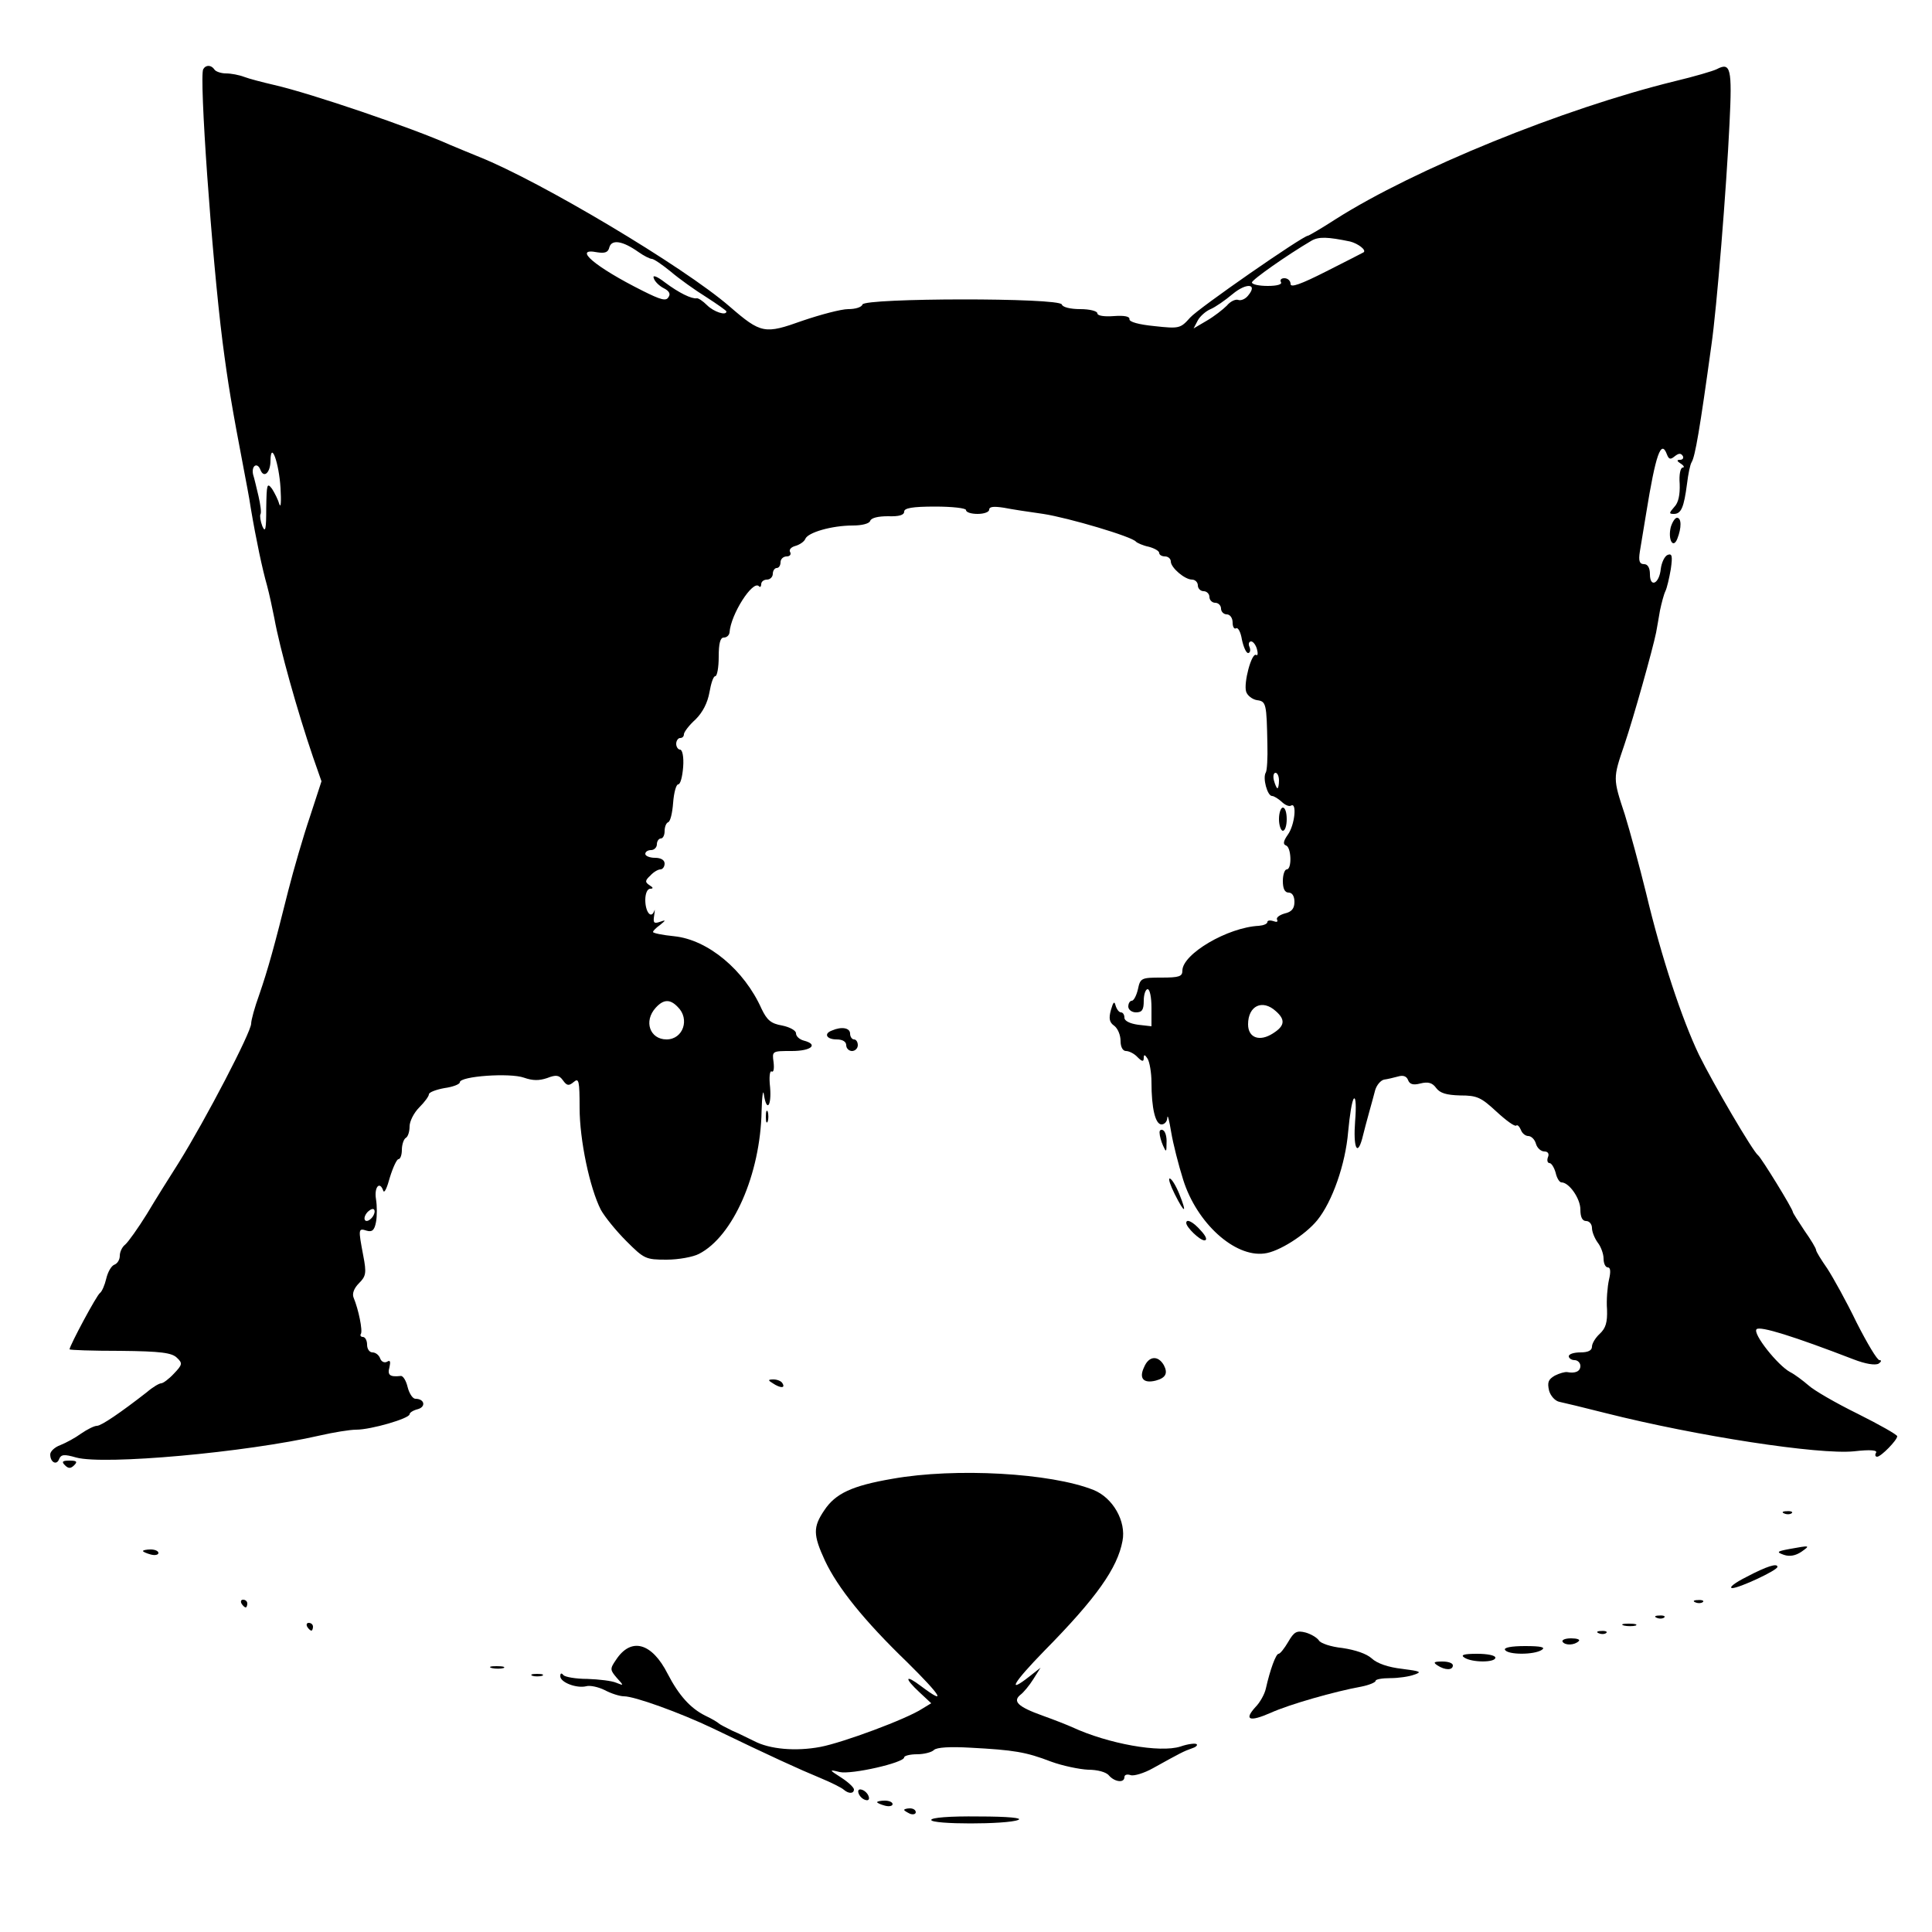 <?xml version="1.0" standalone="no"?>
<!DOCTYPE svg PUBLIC "-//W3C//DTD SVG 20010904//EN"
 "http://www.w3.org/TR/2001/REC-SVG-20010904/DTD/svg10.dtd">
<svg version="1.0" xmlns="http://www.w3.org/2000/svg"
 width="500pt" height="500pt" viewBox="0 0 500 500"
 preserveAspectRatio="xMidYMid meet">
<g transform="translate(0,500) scale(0.1,-0.1)"
fill="#000000" stroke="none">
<path d="M526 4821 c-11 -18 22 -485 50 -706 14 -108 24 -168 55 -330 5 -27
14 -72 18 -100 14 -83 30 -158 42 -200 6 -22 14 -60 19 -85 14 -78 60 -242
100 -359 l22 -63 -30 -92 c-17 -50 -42 -136 -56 -191 -36 -144 -52 -202 -75
-269 -12 -33 -21 -66 -21 -75 0 -22 -117 -247 -188 -361 -23 -36 -60 -95 -82
-132 -23 -37 -48 -72 -56 -79 -8 -6 -14 -19 -14 -29 0 -10 -6 -20 -14 -23 -8
-3 -17 -19 -21 -36 -4 -17 -11 -33 -16 -37 -8 -4 -79 -137 -79 -146 0 -2 59
-4 131 -4 106 -1 134 -5 147 -18 15 -14 14 -18 -8 -41 -13 -14 -28 -25 -33
-25 -5 0 -22 -10 -37 -23 -68 -53 -118 -87 -129 -87 -7 0 -25 -9 -41 -20 -15
-11 -39 -24 -54 -30 -14 -5 -26 -16 -26 -24 0 -21 17 -29 23 -12 5 12 13 13
44 4 72 -20 439 13 631 57 35 8 77 15 94 15 38 0 138 29 138 40 0 4 9 10 21
13 22 6 18 27 -6 27 -7 0 -16 14 -20 30 -4 17 -12 30 -18 29 -28 -3 -35 2 -29
23 3 14 2 19 -6 14 -7 -4 -15 0 -18 8 -3 9 -12 16 -20 16 -8 0 -14 9 -14 20 0
11 -5 20 -11 20 -5 0 -8 4 -5 8 5 8 -6 63 -19 94 -4 10 1 24 14 37 18 18 20
26 11 72 -13 69 -13 71 9 64 14 -4 20 1 24 22 3 15 3 42 0 60 -5 31 10 48 19
21 3 -7 10 9 17 35 8 26 18 47 22 47 5 0 9 11 9 24 0 14 5 28 10 31 6 3 10 17
10 30 0 13 11 35 25 49 14 14 25 29 25 34 0 5 18 12 40 16 22 3 40 10 40 15 0
16 130 25 166 12 23 -8 39 -8 60 -1 23 9 31 8 41 -6 10 -14 15 -15 28 -4 13
11 15 3 15 -67 0 -83 26 -207 55 -264 10 -18 39 -54 66 -81 46 -46 50 -48 104
-48 31 0 69 7 84 15 88 45 159 206 162 370 1 39 4 58 6 42 7 -46 20 -30 16 19
-3 26 -1 44 4 41 5 -3 7 7 5 24 -4 29 -4 29 47 29 51 0 70 17 31 27 -11 3 -20
11 -20 19 0 7 -16 16 -36 20 -29 5 -39 14 -53 43 -45 101 -139 179 -226 188
-30 3 -55 8 -55 11 0 3 8 11 18 18 16 13 16 14 -1 8 -15 -5 -17 -2 -14 17 2
13 2 18 0 11 -8 -21 -23 -2 -23 29 0 16 5 29 13 29 8 0 8 3 -2 9 -12 8 -12 12
2 25 8 9 20 16 26 16 6 0 11 7 11 15 0 9 -9 15 -25 15 -14 0 -25 5 -25 10 0 6
7 10 15 10 8 0 15 7 15 15 0 8 5 15 10 15 6 0 10 9 10 19 0 11 4 21 9 23 6 2
11 24 13 50 2 27 8 48 13 48 6 0 11 20 13 45 2 26 -2 45 -8 45 -5 0 -10 7 -10
15 0 8 5 15 10 15 6 0 10 4 10 10 0 5 13 23 30 38 19 19 31 43 36 70 4 23 10
42 15 42 5 0 9 23 9 50 0 35 4 50 13 50 8 0 14 6 15 13 3 47 60 136 76 120 3
-4 6 -1 6 5 0 7 7 12 15 12 8 0 15 7 15 15 0 8 5 15 10 15 6 0 10 7 10 15 0 8
7 15 16 15 8 0 12 5 9 11 -4 6 2 13 13 16 11 3 23 11 26 18 6 17 69 35 123 35
24 0 43 5 45 12 3 8 21 12 46 12 29 -1 42 3 42 12 0 9 21 13 80 13 44 0 80 -4
80 -9 0 -6 14 -10 30 -10 17 0 30 5 30 11 0 8 12 9 38 5 20 -4 66 -11 102 -16
65 -10 231 -59 240 -72 3 -3 18 -10 33 -13 15 -4 27 -11 27 -16 0 -5 7 -9 15
-9 8 0 15 -6 15 -13 0 -16 36 -47 55 -47 8 0 15 -7 15 -15 0 -8 7 -15 15 -15
8 0 15 -7 15 -15 0 -8 7 -15 15 -15 8 0 15 -7 15 -15 0 -8 7 -15 15 -15 8 0
15 -9 15 -21 0 -11 4 -18 9 -15 5 3 12 -10 15 -29 4 -19 11 -35 16 -35 5 0 7
7 4 15 -4 8 -2 15 4 15 5 0 12 -9 15 -20 3 -11 2 -18 -2 -15 -12 7 -33 -73
-26 -95 3 -10 16 -20 28 -22 24 -3 25 -9 27 -115 1 -34 -1 -67 -4 -72 -9 -14
4 -61 16 -61 5 0 16 -7 25 -15 8 -8 19 -13 24 -10 16 10 10 -50 -8 -75 -12
-17 -13 -25 -5 -28 14 -4 16 -62 2 -62 -5 0 -10 -13 -10 -30 0 -20 5 -30 15
-30 9 0 15 -9 15 -24 0 -17 -7 -26 -25 -30 -14 -4 -23 -11 -20 -16 3 -6 -1 -7
-9 -4 -9 3 -16 2 -16 -2 0 -5 -10 -9 -22 -10 -81 -4 -198 -73 -198 -116 0 -15
-8 -18 -54 -18 -52 0 -55 -1 -61 -30 -4 -17 -11 -30 -16 -30 -5 0 -9 -7 -9
-15 0 -8 9 -15 20 -15 16 0 20 7 20 30 0 17 5 30 10 30 6 0 10 -22 10 -48 l0
-48 -35 4 c-21 3 -35 10 -35 18 0 8 -4 14 -9 14 -5 0 -11 8 -14 18 -3 12 -6 9
-12 -12 -6 -22 -4 -32 9 -41 9 -7 16 -24 16 -39 0 -16 6 -26 14 -26 8 0 22 -7
30 -16 12 -12 16 -12 16 -2 0 10 3 9 10 -2 5 -8 10 -36 10 -61 0 -67 10 -109
26 -109 8 0 15 8 15 18 1 9 5 -8 10 -38 5 -30 19 -85 31 -123 35 -112 133
-201 210 -191 37 4 106 48 137 86 39 48 73 145 80 229 4 43 10 82 15 86 5 4 6
-22 3 -59 -5 -66 5 -92 18 -46 11 45 28 103 34 127 4 13 14 25 23 27 8 1 25 5
36 8 13 4 22 1 26 -9 4 -11 13 -14 32 -9 20 5 31 2 41 -12 10 -13 26 -18 62
-19 44 0 54 -5 94 -42 25 -23 47 -39 51 -36 3 3 8 -2 12 -11 3 -9 12 -16 19
-16 8 0 17 -9 20 -20 3 -11 13 -20 22 -20 9 0 13 -6 9 -15 -3 -8 -1 -15 4 -15
5 0 12 -11 16 -25 3 -14 10 -25 15 -25 20 0 49 -42 49 -70 0 -20 5 -30 15 -30
8 0 15 -8 15 -18 0 -10 7 -27 15 -38 8 -10 15 -29 15 -41 0 -13 5 -23 11 -23
7 0 8 -11 3 -32 -4 -18 -7 -53 -5 -77 1 -33 -3 -48 -19 -63 -11 -10 -20 -25
-20 -33 0 -10 -10 -15 -30 -15 -16 0 -30 -4 -30 -10 0 -5 7 -10 15 -10 8 0 15
-7 15 -15 0 -14 -13 -20 -34 -16 -6 1 -20 -3 -32 -9 -17 -10 -20 -17 -15 -39
4 -14 16 -27 27 -29 10 -2 64 -15 119 -29 238 -60 552 -108 643 -99 43 5 62 3
57 -4 -3 -5 -2 -10 3 -10 10 0 52 43 52 53 0 4 -46 30 -102 58 -57 28 -114 61
-128 74 -14 12 -35 28 -47 34 -32 17 -98 100 -87 111 9 9 98 -19 251 -78 31
-12 56 -16 65 -11 7 5 8 9 2 9 -6 0 -32 44 -59 97 -26 54 -61 117 -76 140 -16
23 -29 44 -29 48 0 4 -13 26 -30 50 -16 24 -30 46 -30 48 0 8 -82 141 -90 147
-13 9 -116 185 -153 260 -44 92 -97 251 -137 419 -17 69 -42 161 -55 203 -31
94 -31 93 -1 181 24 71 73 246 82 290 2 12 7 38 10 57 4 19 10 42 14 50 4 8
10 34 14 57 5 35 3 41 -8 37 -8 -3 -16 -20 -18 -37 -4 -38 -28 -49 -28 -13 0
17 -6 26 -15 26 -12 0 -15 8 -11 33 3 17 10 61 16 97 25 155 39 194 54 154 5
-13 9 -14 20 -5 10 8 16 9 21 1 3 -5 0 -10 -7 -10 -9 0 -9 -3 2 -10 8 -5 10
-10 5 -10 -6 0 -10 -18 -8 -42 1 -28 -3 -49 -14 -60 -14 -16 -14 -18 -1 -18
19 0 26 17 34 78 3 25 8 50 12 56 9 15 21 84 51 302 14 96 39 407 47 575 7
142 3 159 -33 140 -10 -5 -58 -19 -108 -31 -290 -71 -675 -228 -878 -357 -37
-24 -70 -43 -72 -43 -13 0 -284 -188 -305 -212 -25 -28 -28 -29 -92 -22 -41 4
-66 11 -65 18 1 7 -13 10 -40 8 -26 -2 -43 1 -43 7 0 6 -20 11 -44 11 -26 0
-46 5 -48 12 -6 18 -510 17 -516 0 -2 -7 -18 -12 -37 -12 -18 0 -71 -14 -118
-30 -98 -35 -107 -34 -189 37 -119 103 -490 324 -648 387 -25 10 -58 24 -75
31 -98 44 -359 133 -455 155 -30 7 -65 16 -78 21 -13 5 -34 9 -47 9 -13 0 -27
5 -30 10 -8 12 -22 13 -29 1z m2968 -446 c20 -5 43 -22 35 -28 -2 -1 -46 -24
-96 -49 -67 -34 -93 -43 -93 -33 0 8 -7 15 -16 15 -8 0 -12 -4 -9 -10 4 -6
-10 -10 -34 -10 -23 0 -41 4 -41 9 0 7 91 71 154 108 19 11 42 10 100 -2z
m-1842 -27 c14 -10 30 -18 35 -18 5 0 27 -15 49 -33 21 -18 63 -48 92 -66 28
-18 52 -35 52 -37 0 -12 -33 -1 -50 16 -11 11 -23 19 -27 18 -13 -2 -46 14
-82 41 -22 17 -33 20 -29 11 2 -8 14 -20 26 -26 14 -7 18 -15 12 -23 -6 -11
-20 -7 -66 16 -124 62 -184 113 -118 100 20 -3 28 0 31 13 6 21 34 17 75 -12z
m1578 -113 c-7 -9 -19 -14 -26 -11 -7 2 -20 -4 -29 -15 -10 -10 -33 -28 -52
-39 l-34 -20 11 21 c6 11 21 24 33 29 12 5 38 23 57 39 36 30 66 27 40 -4z
m-2504 -498 c2 -34 1 -53 -3 -42 -3 11 -12 29 -19 40 -13 17 -14 12 -15 -50 0
-54 -2 -65 -10 -47 -5 13 -7 27 -5 31 3 4 0 25 -5 47 -5 21 -11 47 -14 56 -5
23 11 33 19 12 9 -23 26 -7 26 24 1 53 22 -6 26 -71z m2584 -757 c0 -11 -2
-20 -4 -20 -2 0 -6 9 -9 20 -3 11 -1 20 4 20 5 0 9 -9 9 -20z m-1556 -586 c32
-31 14 -84 -29 -84 -43 0 -60 47 -28 82 20 22 37 23 57 2z m1548 -11 c25 -22
23 -38 -7 -57 -35 -23 -65 -12 -65 23 0 48 37 66 72 34z m-2341 -536 c-16 -16
-25 -1 -10 16 8 8 16 11 18 5 2 -5 -2 -15 -8 -21z"/>
<path d="M4324 3636 c-8 -32 6 -58 17 -30 11 28 11 54 -1 54 -5 0 -12 -11 -16
-24z"/>
<path d="M3310 2880 c0 -16 5 -30 10 -30 6 0 10 14 10 30 0 17 -4 30 -10 30
-5 0 -10 -13 -10 -30z"/>
<path d="M2153 2333 c-22 -8 -14 -23 12 -23 16 0 25 -6 25 -15 0 -8 7 -15 15
-15 8 0 15 7 15 15 0 8 -4 15 -10 15 -5 0 -10 7 -10 15 0 15 -22 19 -47 8z"/>
<path d="M1982 2110 c0 -14 2 -19 5 -12 2 6 2 18 0 25 -3 6 -5 1 -5 -13z"/>
<path d="M3001 2068 c0 -7 4 -22 9 -33 8 -18 9 -17 9 7 1 15 -3 30 -9 33 -5 3
-10 0 -9 -7z"/>
<path d="M3040 1910 c26 -52 33 -52 12 0 -9 22 -20 40 -25 40 -4 0 2 -18 13
-40z"/>
<path d="M3070 1835 c0 -11 35 -45 47 -45 8 0 5 10 -9 25 -20 23 -38 32 -38
20z"/>
<path d="M2961 1462 c-14 -29 -2 -43 30 -35 26 7 32 19 21 40 -15 26 -39 24
-51 -5z"/>
<path d="M2000 1420 c20 -13 33 -13 25 0 -3 6 -14 10 -23 10 -15 0 -15 -2 -2
-10z"/>
<path d="M168 1208 c9 -9 15 -9 24 0 9 9 7 12 -12 12 -19 0 -21 -3 -12 -12z"/>
<path d="M2310 1173 c-105 -18 -148 -38 -177 -82 -29 -43 -29 -63 2 -130 33
-70 101 -155 213 -263 88 -87 104 -113 36 -62 -42 32 -45 22 -4 -16 l30 -28
-23 -14 c-41 -27 -206 -88 -264 -99 -64 -12 -131 -6 -171 15 -15 7 -40 20 -57
27 -16 8 -32 16 -35 19 -3 3 -18 12 -35 20 -38 19 -68 52 -97 108 -41 81 -95
96 -134 36 -16 -23 -15 -26 2 -46 19 -21 19 -21 -1 -13 -11 5 -45 9 -75 10
-30 0 -58 5 -62 10 -5 6 -8 5 -8 -3 0 -16 42 -32 67 -26 10 3 32 -2 48 -10 17
-9 39 -16 50 -16 27 0 144 -42 230 -83 149 -72 226 -107 277 -128 29 -12 57
-26 62 -31 13 -11 26 -10 26 1 0 5 -15 19 -32 30 -33 21 -33 22 -5 15 30 -7
167 24 167 38 0 4 15 8 33 8 18 0 38 5 44 11 7 7 42 9 94 6 113 -6 144 -11
209 -36 30 -11 74 -20 96 -21 24 0 47 -6 54 -15 15 -17 40 -20 40 -4 0 6 7 8
16 5 8 -3 35 5 58 18 72 40 80 44 100 51 10 3 16 8 13 11 -3 3 -22 1 -42 -6
-53 -17 -187 7 -280 50 -11 5 -46 19 -77 30 -64 23 -78 37 -57 54 8 6 23 24
33 40 l19 30 -28 -22 c-61 -48 -43 -17 38 66 135 137 189 214 202 284 10 51
-25 112 -75 132 -110 44 -357 58 -520 29z"/>
<path d="M4618 1083 c7 -3 16 -2 19 1 4 3 -2 6 -13 5 -11 0 -14 -3 -6 -6z"/>
<path d="M4630 991 c-32 -6 -33 -8 -13 -15 15 -5 30 -2 45 8 24 17 23 17 -32
7z"/>
<path d="M370 986 c0 -2 9 -6 20 -9 11 -3 20 -1 20 4 0 5 -9 9 -20 9 -11 0
-20 -2 -20 -4z"/>
<path d="M4520 919 c-30 -15 -47 -28 -37 -29 18 0 117 46 117 55 0 10 -27 2
-80 -26z"/>
<path d="M625 850 c3 -5 8 -10 11 -10 2 0 4 5 4 10 0 6 -5 10 -11 10 -5 0 -7
-4 -4 -10z"/>
<path d="M4388 853 c7 -3 16 -2 19 1 4 3 -2 6 -13 5 -11 0 -14 -3 -6 -6z"/>
<path d="M4288 813 c7 -3 16 -2 19 1 4 3 -2 6 -13 5 -11 0 -14 -3 -6 -6z"/>
<path d="M795 790 c3 -5 8 -10 11 -10 2 0 4 5 4 10 0 6 -5 10 -11 10 -5 0 -7
-4 -4 -10z"/>
<path d="M4203 793 c9 -2 23 -2 30 0 6 3 -1 5 -18 5 -16 0 -22 -2 -12 -5z"/>
<path d="M3334 751 c-10 -17 -21 -31 -25 -31 -7 0 -22 -41 -33 -90 -3 -14 -15
-36 -27 -48 -30 -33 -16 -39 39 -15 48 22 168 56 235 68 20 4 37 11 37 15 0 4
17 7 38 7 21 0 49 4 62 9 21 7 16 9 -31 15 -36 4 -65 14 -79 27 -13 12 -42 22
-76 27 -29 3 -57 12 -61 20 -5 7 -20 16 -34 20 -23 6 -30 2 -45 -24z"/>
<path d="M4138 773 c7 -3 16 -2 19 1 4 3 -2 6 -13 5 -11 0 -14 -3 -6 -6z"/>
<path d="M4044 751 c7 -10 31 -9 42 2 4 4 -5 7 -20 7 -15 0 -25 -4 -22 -9z"/>
<path d="M3895 730 c8 -13 75 -13 95 0 11 7 -2 10 -43 10 -36 0 -56 -4 -52
-10z"/>
<path d="M3790 710 c20 -13 80 -13 80 0 0 6 -21 10 -47 10 -35 0 -44 -3 -33
-10z"/>
<path d="M3720 690 c20 -13 40 -13 40 0 0 6 -12 10 -27 10 -22 0 -25 -2 -13
-10z"/>
<path d="M1273 683 c9 -2 23 -2 30 0 6 3 -1 5 -18 5 -16 0 -22 -2 -12 -5z"/>
<path d="M1378 663 c6 -2 18 -2 25 0 6 3 1 5 -13 5 -14 0 -19 -2 -12 -5z"/>
<path d="M2222 359 c2 -7 10 -15 17 -17 8 -3 12 1 9 9 -2 7 -10 15 -17 17 -8
3 -12 -1 -9 -9z"/>
<path d="M2270 336 c0 -2 9 -6 20 -9 11 -3 20 -1 20 4 0 5 -9 9 -20 9 -11 0
-20 -2 -20 -4z"/>
<path d="M2340 316 c0 -2 7 -6 15 -10 8 -3 15 -1 15 4 0 6 -7 10 -15 10 -8 0
-15 -2 -15 -4z"/>
<path d="M2410 290 c0 -12 196 -12 225 0 13 5 -25 9 -102 9 -76 1 -123 -3
-123 -9z"/>
</g>
</svg>
